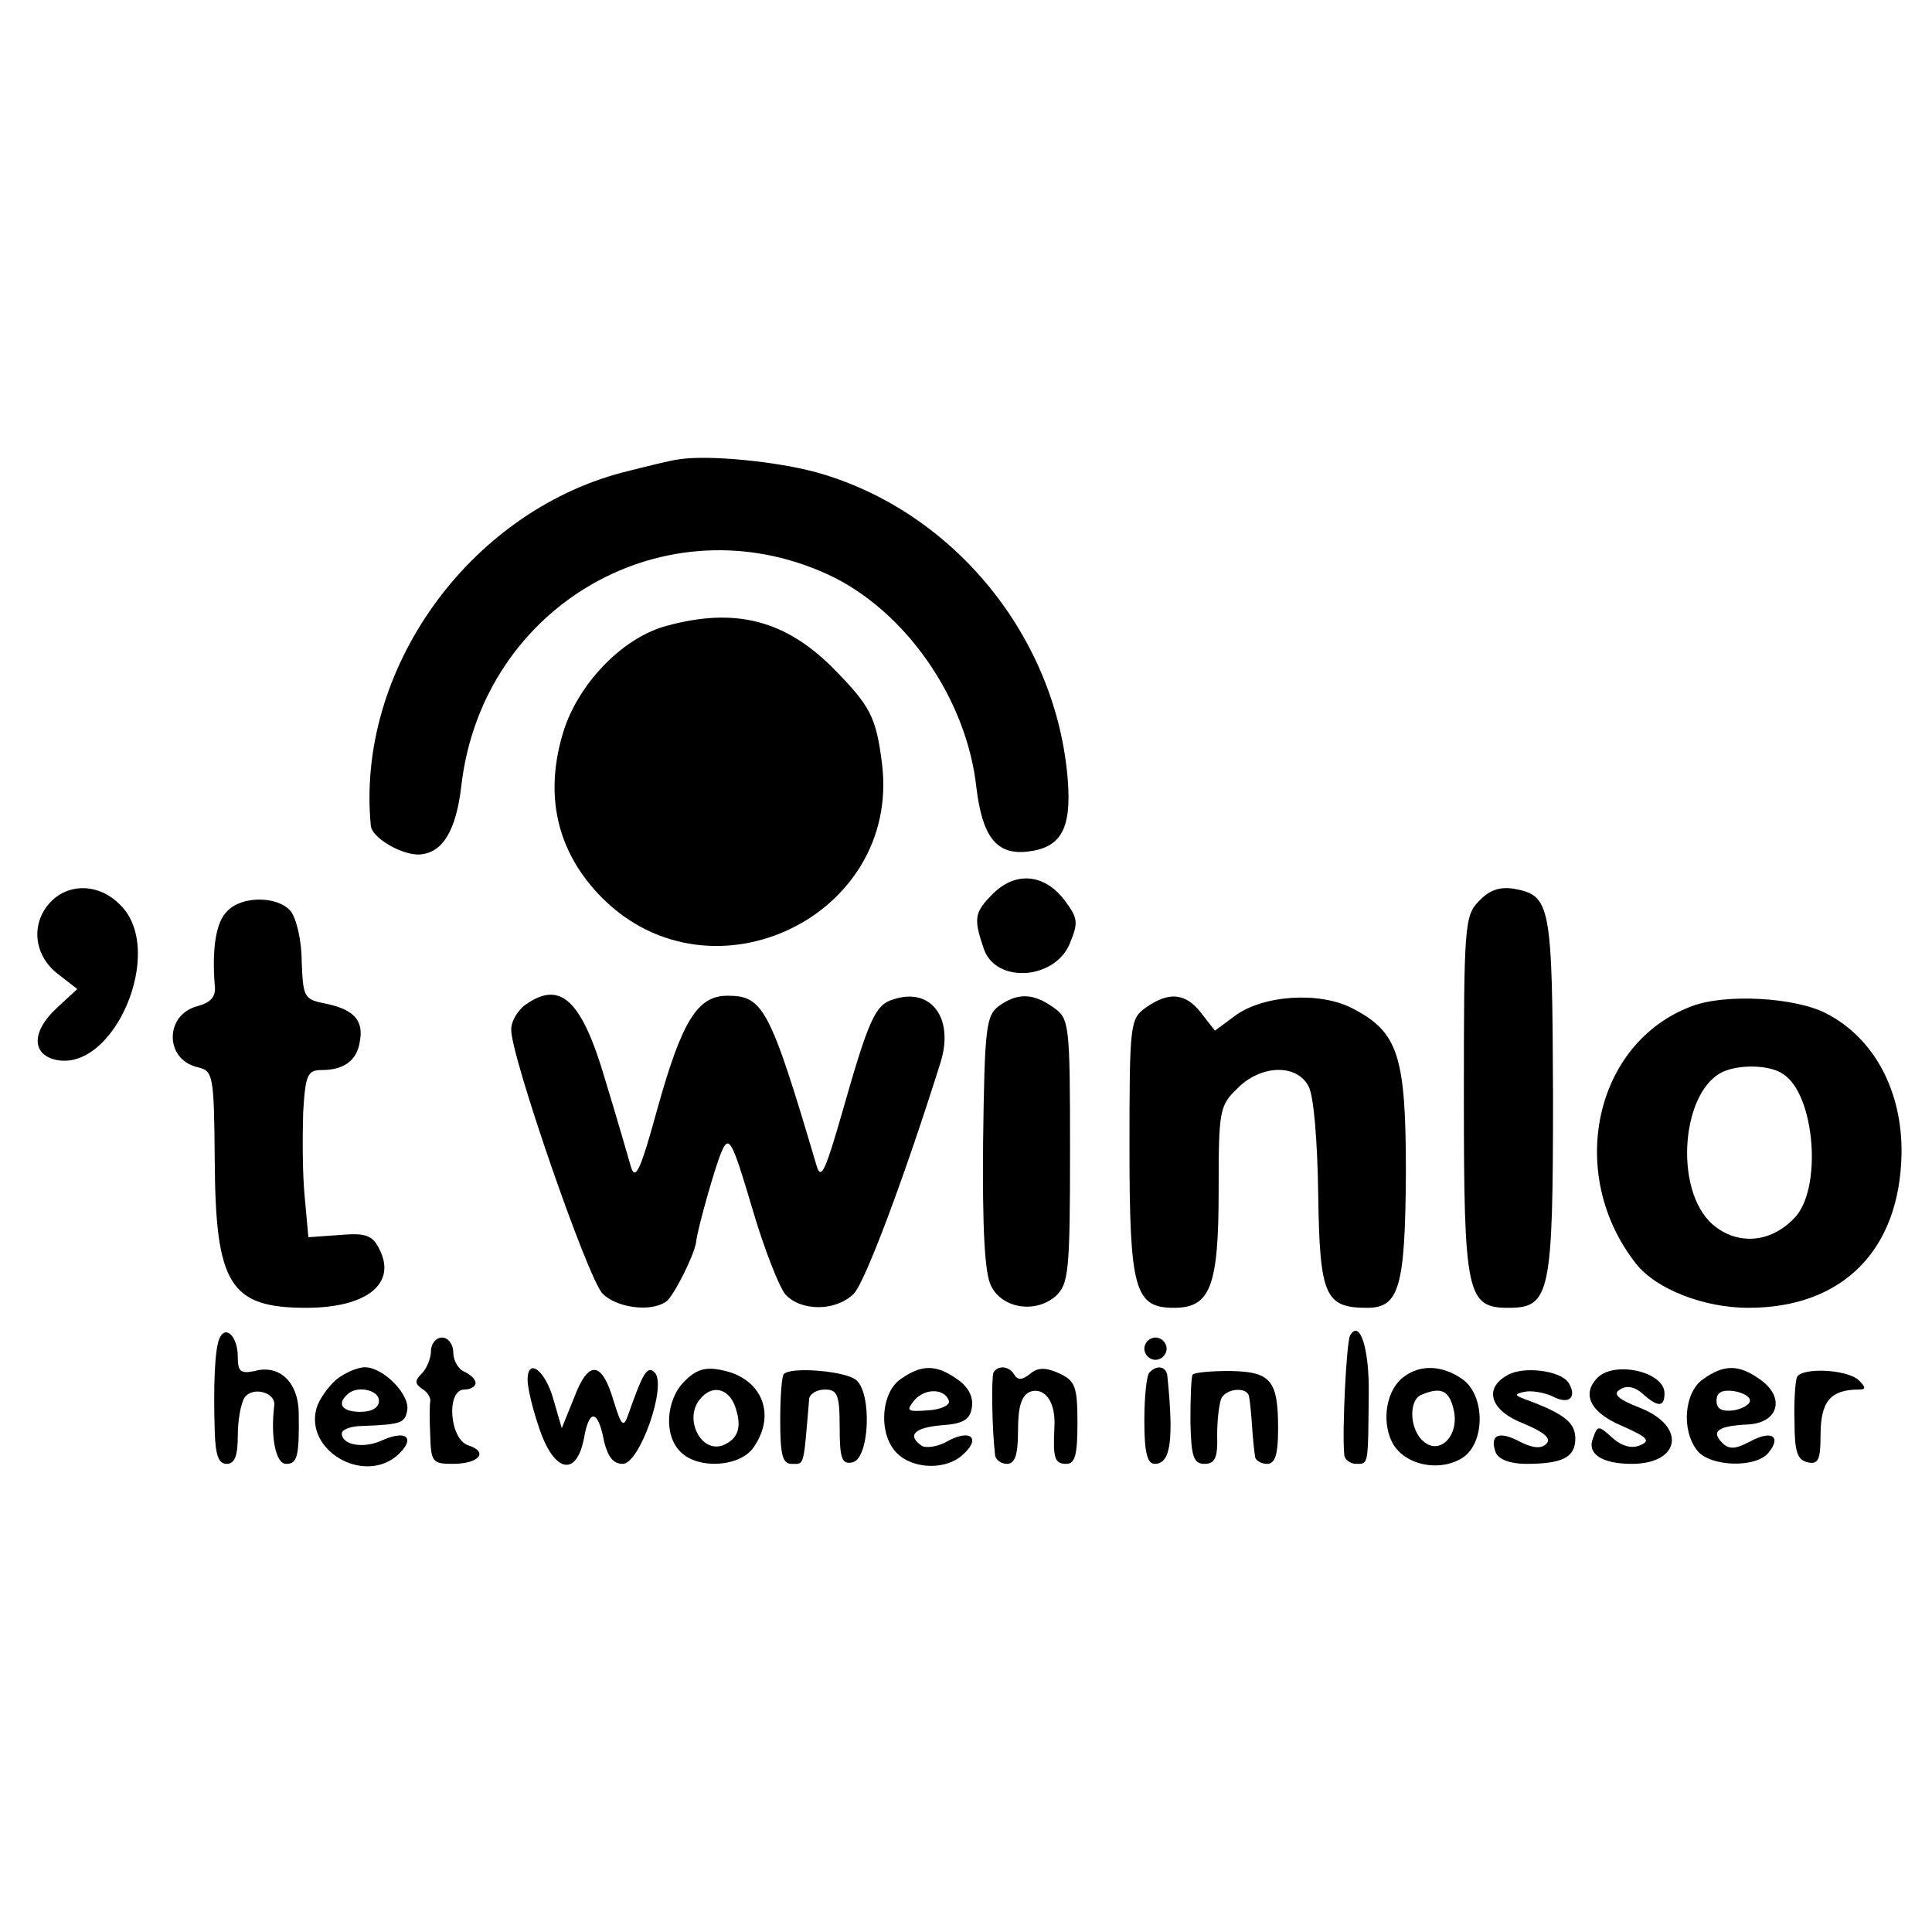 <?xml version="1.0" standalone="no"?>
<!DOCTYPE svg PUBLIC "-//W3C//DTD SVG 20010904//EN"
 "http://www.w3.org/TR/2001/REC-SVG-20010904/DTD/svg10.dtd">
<svg version="1.0" xmlns="http://www.w3.org/2000/svg"
 width="260pt" height="260pt" viewBox="0 0 260 260"
 preserveAspectRatio="xMidYMid meet">
<g transform="translate(0,260) scale(0.1,-0.1)"
fill="#000000" stroke="none">
<path d="M915 1982 c-11 -1 -46 -10 -78 -18 -207 -55 -358 -266 -338 -475 1
-16 40 -39 64 -39 32 1 51 31 58 94 29 242 275 383 493 283 104 -48 187 -167
200 -287 8 -66 27 -91 69 -86 45 5 59 31 54 96 -15 192 -153 362 -337 414 -54
15 -146 24 -185 18z"/>
<path d="M898 1758 c-58 -15 -116 -74 -138 -137 -29 -88 -12 -167 51 -230 147
-146 401 -24 376 181 -8 64 -16 78 -66 129 -64 64 -131 82 -223 57z"/>
<path d="M1336 1397 c-25 -25 -26 -33 -12 -74 16 -47 96 -42 116 8 11 27 11
33 -7 57 -27 36 -66 40 -97 9z"/>
<path d="M71 1389 c-30 -28 -27 -73 6 -99 l27 -21 -27 -25 c-34 -31 -35 -62
-3 -70 79 -19 150 147 88 208 -27 28 -66 30 -91 7z"/>
<path d="M1990 1387 c-19 -19 -20 -35 -20 -262 0 -267 4 -285 60 -285 56 0 60
18 60 285 -1 259 -3 270 -53 279 -19 3 -33 -2 -47 -17z"/>
<path d="M306 1374 c-15 -14 -21 -49 -17 -100 2 -15 -5 -23 -23 -28 -44 -11
-45 -71 -1 -82 22 -5 23 -9 24 -126 1 -166 20 -198 123 -198 82 0 123 33 98
80 -9 18 -19 21 -53 18 l-42 -3 -5 55 c-3 30 -3 81 -2 113 3 51 6 57 25 57 30
0 47 13 51 37 6 29 -7 44 -44 52 -31 6 -32 8 -34 57 0 28 -7 58 -15 68 -17 20
-65 21 -85 0z"/>
<path d="M706 1247 c-9 -7 -18 -21 -18 -32 -2 -32 103 -336 123 -356 19 -19
64 -25 85 -11 10 6 40 66 41 82 2 17 25 99 34 120 10 23 14 16 41 -75 16 -55
37 -108 45 -117 21 -23 68 -23 92 1 15 15 68 156 117 312 18 59 -13 101 -64
84 -24 -7 -33 -27 -68 -150 -23 -80 -29 -94 -35 -74 -63 213 -72 229 -120 229
-40 0 -61 -33 -94 -151 -23 -84 -30 -99 -36 -79 -4 14 -19 66 -34 115 -32 110
-61 137 -109 102z"/>
<path d="M1344 1246 c-17 -13 -19 -29 -21 -184 -1 -114 2 -177 11 -193 15 -30
60 -37 87 -13 17 16 19 33 19 195 0 172 -1 178 -22 193 -28 20 -49 20 -74 2z"/>
<path d="M1542 1244 c-21 -15 -22 -21 -22 -187 0 -193 7 -217 60 -217 49 0 60
29 60 158 0 107 1 114 25 137 31 32 80 34 96 3 7 -12 12 -74 13 -146 2 -136 9
-152 66 -152 43 0 51 28 52 181 0 158 -10 190 -72 222 -44 23 -120 18 -158
-10 l-27 -20 -18 23 c-21 28 -44 30 -75 8z"/>
<path d="M2277 1246 c-132 -49 -170 -227 -75 -347 27 -34 91 -59 151 -59 127
0 204 78 206 208 1 84 -37 155 -101 188 -42 22 -136 27 -181 10z m122 -91 c44
-27 54 -157 15 -195 -32 -33 -76 -36 -109 -8 -54 47 -42 185 17 207 24 9 61 7
77 -4z"/>
<path d="M295 798 c-6 -15 -8 -63 -6 -125 1 -31 5 -43 16 -43 11 0 15 11 15
38 0 20 4 43 9 51 11 16 43 7 40 -11 -5 -42 2 -78 16 -78 15 0 18 9 17 70 -1
40 -26 64 -59 55 -19 -4 -23 -1 -23 19 0 28 -17 44 -25 24z"/>
<path d="M1817 803 c-5 -8 -11 -129 -8 -160 0 -7 8 -13 16 -13 17 0 16 -2 17
93 1 62 -12 102 -25 80z"/>
<path d="M580 782 c0 -10 -6 -24 -12 -30 -10 -10 -10 -14 0 -21 7 -4 12 -12
11 -17 -1 -5 -1 -26 0 -46 1 -35 3 -38 30 -38 36 0 49 16 21 25 -25 8 -30 75
-5 75 8 0 15 4 15 9 0 5 -7 11 -15 15 -8 3 -15 15 -15 26 0 11 -7 20 -15 20
-8 0 -15 -8 -15 -18z"/>
<path d="M1540 785 c0 -8 7 -15 15 -15 8 0 15 7 15 15 0 8 -7 15 -15 15 -8 0
-15 -7 -15 -15z"/>
<path d="M452 743 c-11 -10 -23 -27 -26 -38 -16 -56 61 -102 107 -65 27 23 16
37 -18 22 -25 -12 -55 -7 -55 9 0 5 12 10 28 10 52 2 57 4 60 21 4 21 -32 58
-57 58 -10 0 -28 -8 -39 -17z m58 -28 c0 -9 -9 -15 -25 -15 -24 0 -32 10 -18
23 12 13 43 7 43 -8z"/>
<path d="M710 743 c0 -11 7 -40 16 -66 20 -59 50 -65 60 -12 7 40 19 38 27 -5
5 -20 12 -30 25 -30 23 0 60 106 43 123 -10 10 -16 -1 -36 -58 -6 -17 -9 -13
-19 19 -16 55 -34 56 -53 6 l-17 -42 -11 38 c-11 40 -35 58 -35 27z"/>
<path d="M921 741 c-25 -25 -28 -73 -5 -95 24 -24 80 -20 98 6 31 44 12 93
-42 104 -23 5 -35 1 -51 -15z m68 -33 c10 -28 5 -44 -16 -53 -30 -11 -53 36
-31 62 16 20 38 15 47 -9z"/>
<path d="M1055 751 c-3 -2 -5 -31 -5 -63 0 -45 3 -58 15 -58 18 0 16 -6 24 88
1 6 10 12 21 12 17 0 20 -7 20 -51 0 -42 3 -50 17 -47 23 4 27 93 5 111 -15
12 -87 18 -97 8z"/>
<path d="M1212 744 c-25 -17 -30 -68 -9 -95 19 -25 65 -29 90 -9 28 23 15 38
-17 21 -13 -8 -29 -10 -35 -7 -21 14 -11 25 27 28 29 2 38 8 40 25 2 13 -5 27
-20 37 -28 20 -48 20 -76 0z m65 -29 c2 -6 -11 -12 -28 -13 -28 -2 -30 -1 -19
13 14 17 41 17 47 0z"/>
<path d="M1337 753 c-3 -7 -2 -76 2 -110 0 -7 8 -13 16 -13 11 0 15 12 15 45
0 33 5 47 16 52 20 7 35 -14 33 -47 -2 -42 0 -50 16 -50 12 0 15 13 15 55 0
49 -3 57 -25 67 -18 8 -28 8 -39 -1 -10 -8 -16 -9 -21 -1 -7 12 -22 13 -28 3z"/>
<path d="M1547 753 c-4 -3 -7 -33 -7 -65 0 -43 4 -58 14 -58 21 0 26 30 17
118 -1 13 -14 16 -24 5z"/>
<path d="M1605 750 c-2 -3 -3 -31 -3 -63 1 -47 4 -57 19 -57 14 0 18 8 17 39
0 22 3 44 6 50 9 14 36 14 37 1 1 -5 3 -23 4 -40 1 -16 3 -34 4 -40 0 -5 8
-10 16 -10 11 0 15 12 15 48 0 65 -10 76 -65 77 -26 0 -48 -2 -50 -5z"/>
<path d="M1889 747 c-23 -17 -30 -58 -16 -87 15 -31 63 -42 95 -22 31 20 31
84 0 106 -27 19 -57 20 -79 3z m67 -43 c9 -35 -18 -63 -40 -44 -19 15 -21 56
-3 63 26 11 37 6 43 -19z"/>
<path d="M2028 749 c-32 -18 -22 -48 23 -65 28 -12 37 -20 30 -27 -7 -7 -18
-6 -36 3 -28 15 -41 9 -32 -15 4 -9 19 -15 41 -15 49 0 66 9 66 34 0 21 -14
33 -65 52 -17 6 -18 8 -3 11 9 2 26 -1 37 -6 22 -12 34 -2 22 18 -11 17 -62
23 -83 10z"/>
<path d="M2150 746 c-22 -22 -10 -47 33 -65 34 -15 39 -20 24 -26 -11 -5 -25
-1 -37 10 -19 17 -20 17 -26 0 -9 -21 11 -35 52 -35 65 0 74 50 12 75 -31 12
-38 19 -28 25 9 6 20 4 31 -6 20 -18 29 -18 29 1 0 29 -67 44 -90 21z"/>
<path d="M2292 744 c-25 -17 -30 -68 -8 -96 17 -22 79 -24 96 -3 18 22 4 31
-25 15 -19 -10 -28 -11 -37 -2 -16 16 -6 23 34 25 42 2 51 37 16 61 -28 20
-48 20 -76 0z m63 -29 c0 -5 -10 -11 -22 -13 -16 -2 -23 2 -23 13 0 11 7 15
23 13 12 -2 22 -7 22 -13z"/>
<path d="M2418 746 c-2 -6 -4 -33 -3 -61 0 -39 4 -50 18 -53 14 -3 17 4 17 36
0 46 13 62 52 62 9 0 9 3 0 12 -16 16 -80 18 -84 4z"/>
</g>
</svg>
